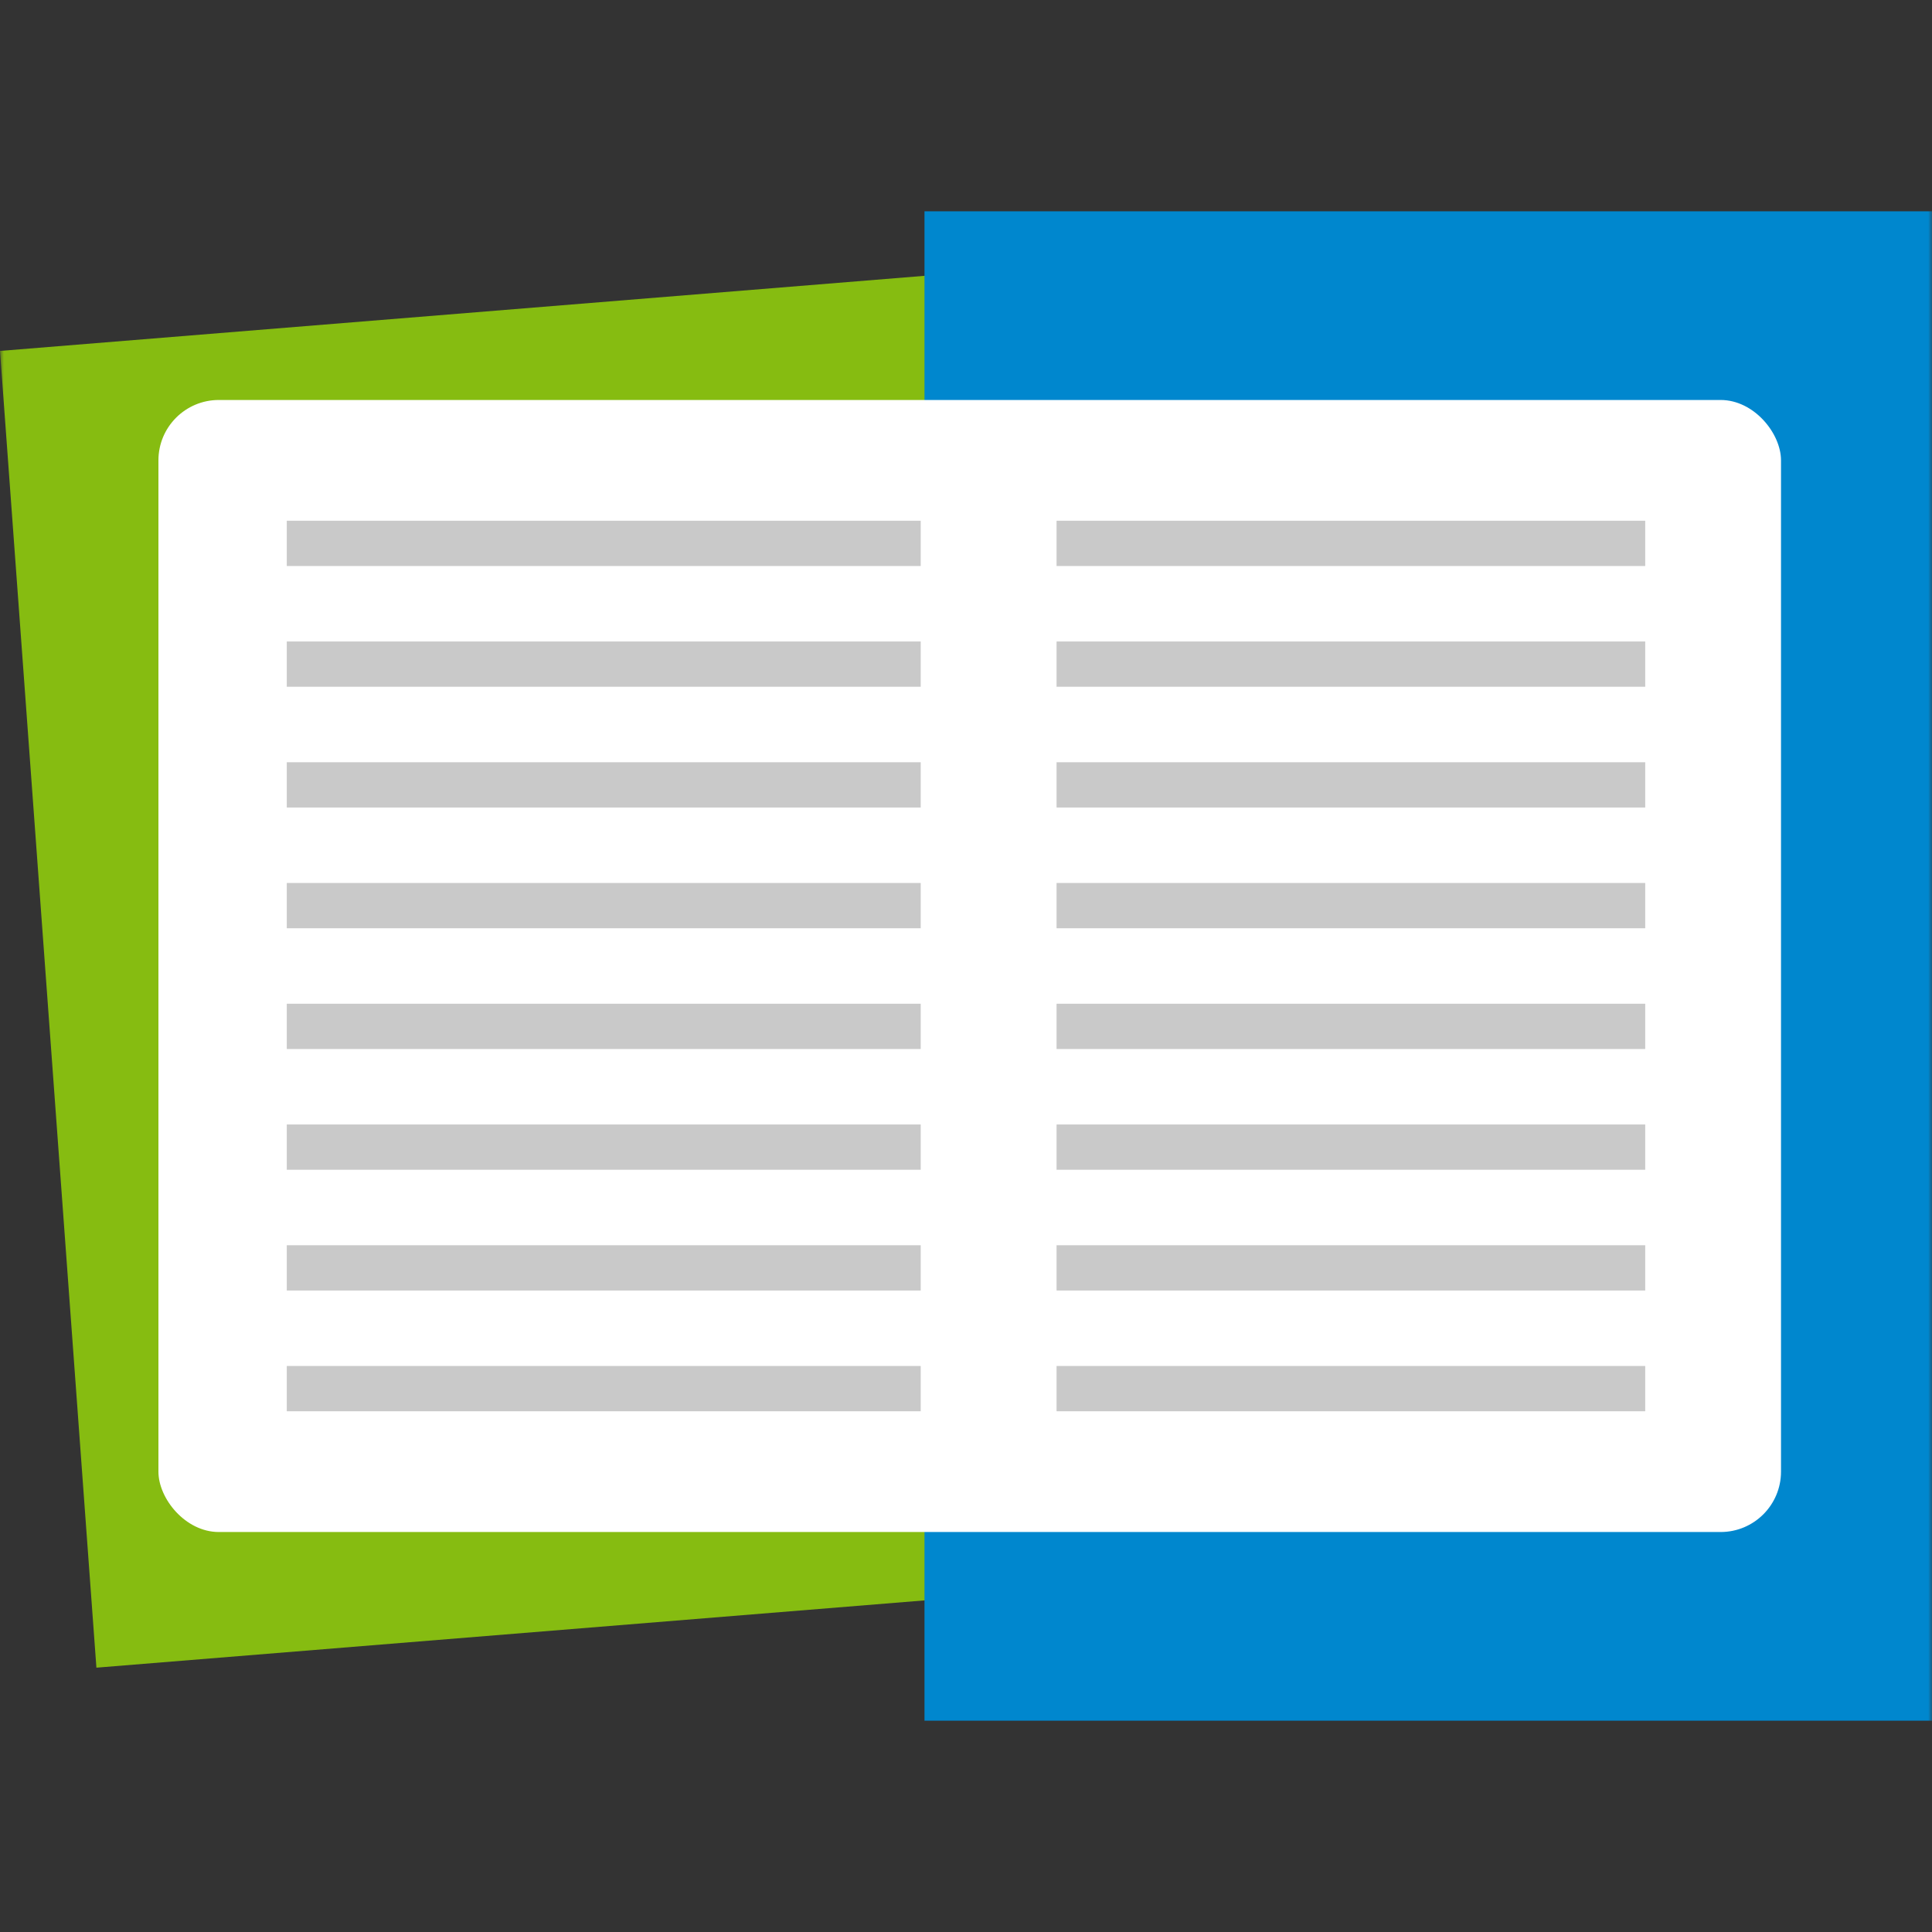 <?xml version="1.0"?>
<svg xmlns="http://www.w3.org/2000/svg" width="128" height="128" viewBox="0 0 256 256" fill="none">
<rect x="0" y="0" width="256" height="256" fill="#333333" stroke="none"/>
<mask id="mask0_37_16" style="mask-type:alpha" maskUnits="userSpaceOnUse" x="0" y="0" width="256" height="256">
<rect width="256" height="256" fill="#D9D9D9"/>
</mask>
<g mask="url(#mask0_37_16)">
<rect width="135" height="175" transform="matrix(0.997 -0.081 0.073 0.997 0 46.5)" fill="#86BC11"/>
<rect x="122.5" y="28" width="133.5" height="200" fill="#0087CE"/>
<rect x="20.993" y="53" width="215" height="150" rx="8" fill="white"/>
<path d="M218 149H140.001V155H218V149Z" fill="#C9C9C9"/>
<path d="M218 133H140.001V139H218V133Z" fill="#C9C9C9"/>
<path d="M218 117H140.001V123H218V117Z" fill="#C9C9C9"/>
<path d="M218 101H140.001V107H218V101Z" fill="#C9C9C9"/>
<path d="M218 85H140.001V91H218V85Z" fill="#C9C9C9"/>
<path d="M218 69H140.001V75H218V69Z" fill="#C9C9C9"/>
<path d="M218 165H140.001V171H218V165Z" fill="#C9C9C9"/>
<path d="M218 181H140.001V187H218V181Z" fill="#C9C9C9"/>
<path d="M122.001 149H38V155H122.001V149Z" fill="#C9C9C9"/>
<path d="M122.001 133H38V139H122.001V133Z" fill="#C9C9C9"/>
<path d="M122.001 117H38V123H122.001V117Z" fill="#C9C9C9"/>
<path d="M122.001 101H38V107H122.001V101Z" fill="#C9C9C9"/>
<path d="M122.001 85H38V91H122.001V85Z" fill="#C9C9C9"/>
<path d="M122.001 69H38V75H122.001V69Z" fill="#C9C9C9"/>
<path d="M122.001 165H38V171H122.001V165Z" fill="#C9C9C9"/>
<path d="M122.001 181H38V187H122.001V181Z" fill="#C9C9C9"/>
</g>
</svg>
